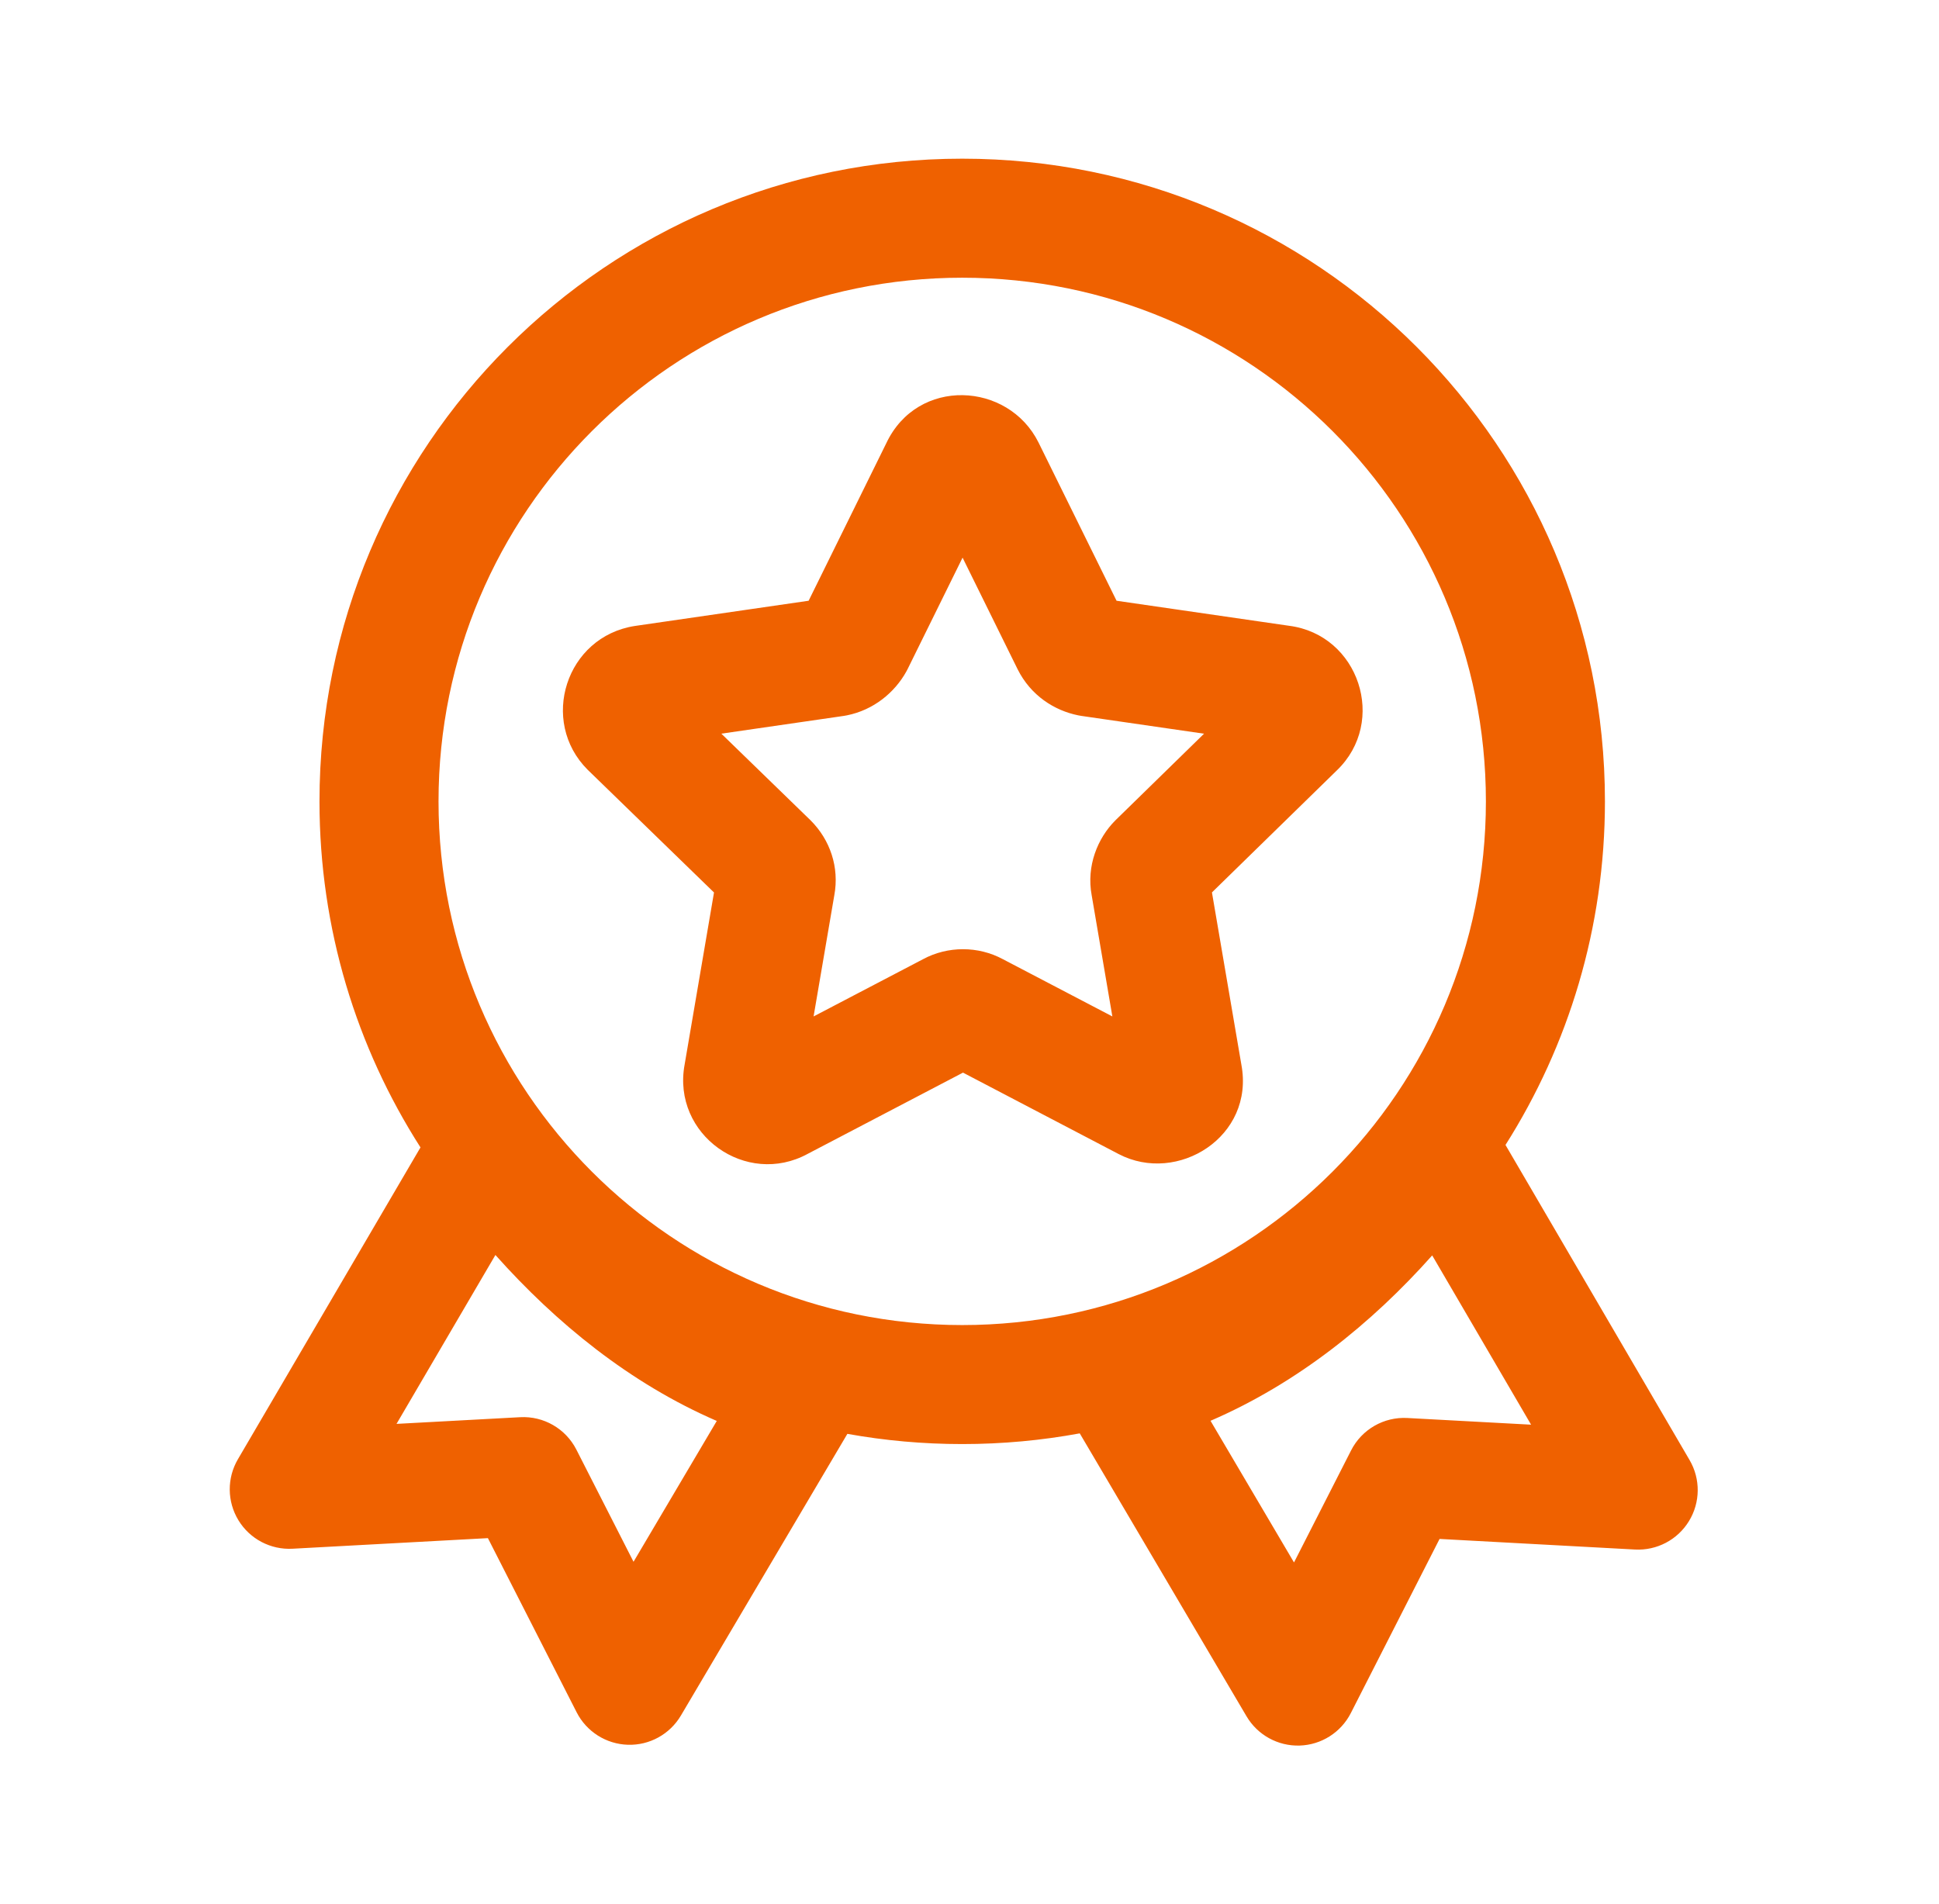 <?xml version="1.0" encoding="UTF-8"?> <svg xmlns="http://www.w3.org/2000/svg" width="56" height="55" viewBox="0 0 56 55" fill="none"><path fill-rule="evenodd" clip-rule="evenodd" d="M12.665 23.146C12.665 14.793 19.436 8.021 27.79 8.021C36.143 8.021 42.914 14.793 42.914 23.146C42.914 31.499 36.143 38.271 27.79 38.271C19.436 38.271 12.665 31.499 12.665 23.146ZM27.79 4.583C17.538 4.583 9.227 12.894 9.227 23.146C9.227 26.825 10.298 30.255 12.144 33.14L6.871 42.146C6.551 42.692 6.557 43.369 6.887 43.91C7.216 44.45 7.816 44.765 8.447 44.731L14.091 44.425L16.654 49.455C16.939 50.014 17.505 50.373 18.132 50.393C18.759 50.413 19.346 50.089 19.665 49.549L24.473 41.413C25.549 41.607 26.657 41.708 27.79 41.708C28.949 41.708 30.084 41.602 31.184 41.399L36.001 49.571C36.319 50.111 36.907 50.435 37.534 50.416C38.161 50.397 38.728 50.037 39.013 49.478L41.576 44.448L47.219 44.754C47.851 44.788 48.45 44.473 48.779 43.933C49.109 43.394 49.116 42.717 48.797 42.171L43.48 33.069C45.299 30.198 46.352 26.795 46.352 23.146C46.352 12.894 38.041 4.583 27.79 4.583ZM11.452 41.125L14.308 36.247C16.055 38.206 18.185 39.951 20.701 41.04L18.297 45.108L16.646 41.868C16.337 41.262 15.7 40.895 15.022 40.932L11.452 41.125ZM34.961 41.036L37.372 45.127L39.021 41.891C39.329 41.285 39.966 40.918 40.645 40.955L44.219 41.148L41.363 36.259C39.613 38.225 37.474 39.95 34.961 41.036ZM29.991 12.776C29.115 11.024 26.5 10.886 25.597 12.801L23.354 17.351L18.352 18.077L18.338 18.079C16.342 18.386 15.569 20.829 16.971 22.231L20.621 25.777L19.772 30.75C19.401 32.771 21.55 34.299 23.333 33.323L27.812 30.98L32.31 33.333C34.005 34.217 36.245 32.832 35.851 30.745L35.002 25.775L38.608 22.252C40.078 20.841 39.247 18.332 37.23 18.074L32.247 17.351L29.995 12.784L29.991 12.776ZM26.213 19.324L27.8 16.106L29.387 19.324L29.391 19.332C29.769 20.088 30.452 20.523 31.141 20.661C31.171 20.667 31.201 20.672 31.231 20.677L34.774 21.191L32.225 23.682L32.211 23.696C31.703 24.204 31.37 25.009 31.529 25.859L32.126 29.357L28.965 27.704C28.252 27.319 27.371 27.319 26.658 27.704L23.497 29.357L24.095 25.86C24.246 25.048 23.973 24.256 23.413 23.696L20.833 21.19L24.369 20.677C24.399 20.672 24.429 20.667 24.459 20.661C25.226 20.508 25.837 20.005 26.174 19.398C26.188 19.374 26.201 19.349 26.213 19.324Z" fill="#EF6100"></path></svg> 